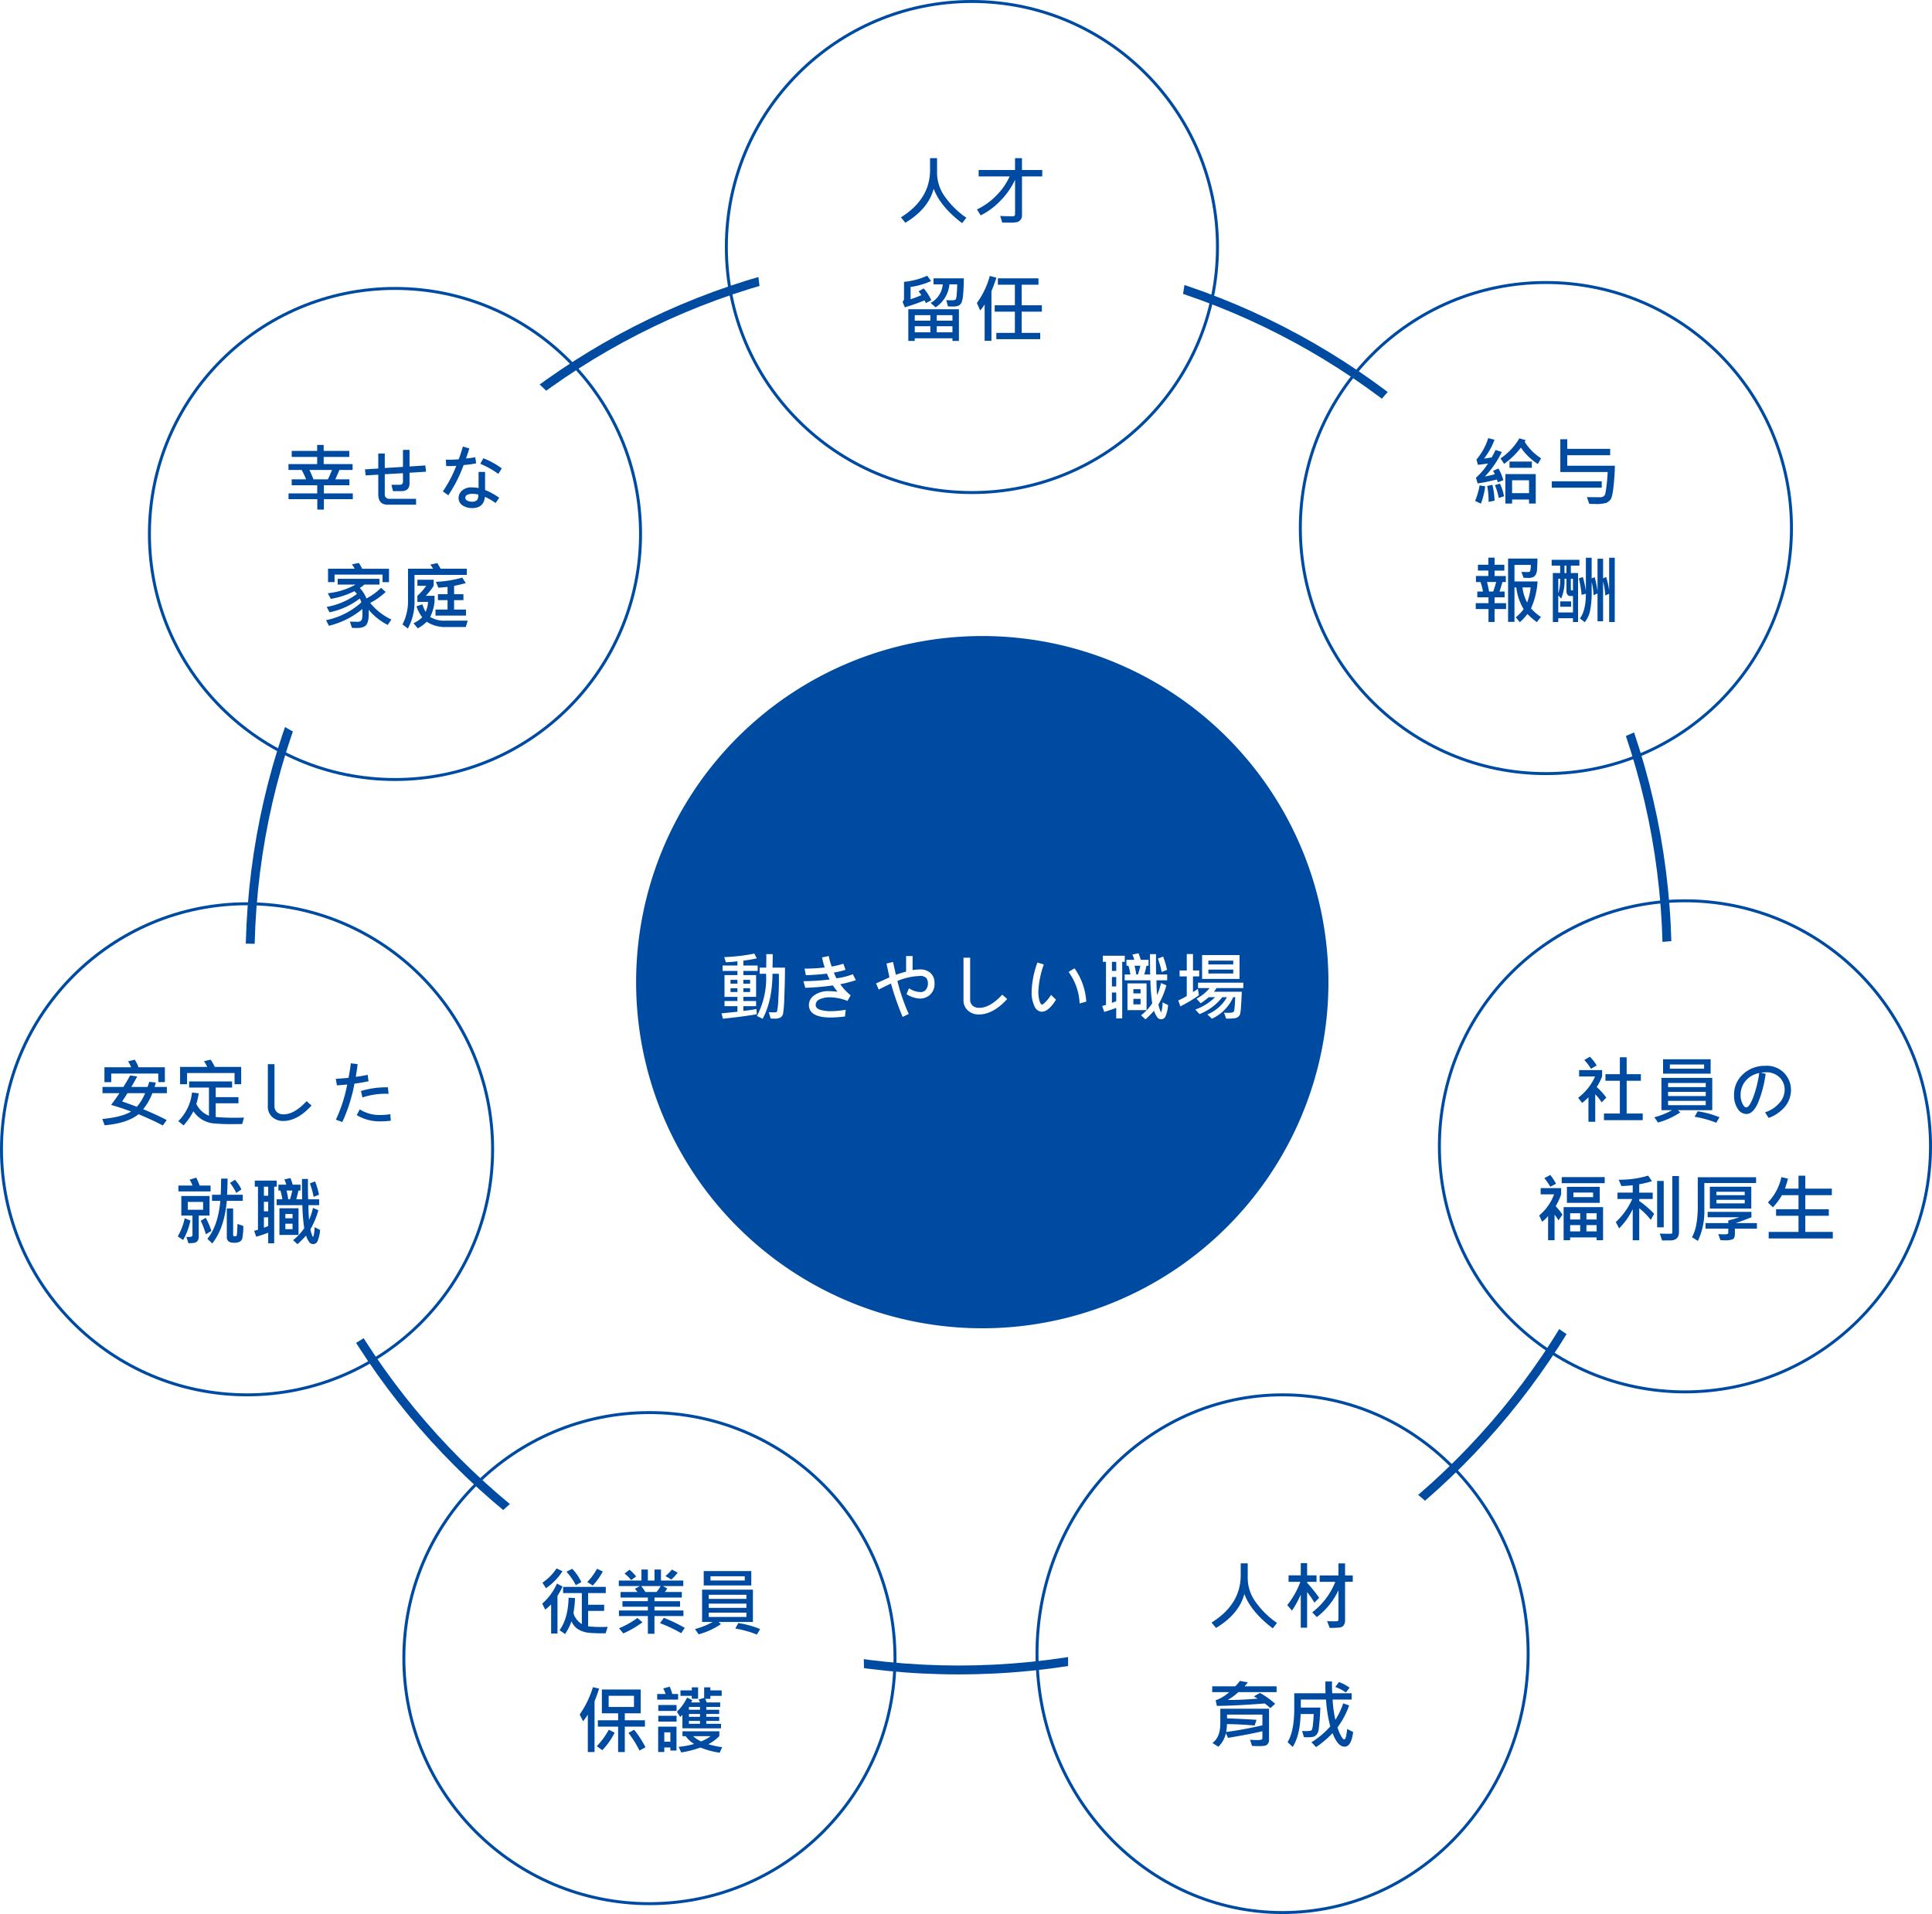 <svg xmlns="http://www.w3.org/2000/svg" xmlns:xlink="http://www.w3.org/1999/xlink" width="653" height="647" viewBox="0 0 653 647">
  <defs>
    <filter id="Path_1120" x="441" y="100" width="163" height="163" filterUnits="userSpaceOnUse">
      <feOffset dy="3" input="SourceAlpha"/>
      <feGaussianBlur stdDeviation="3" result="blur"/>
      <feFlood flood-opacity="0.161"/>
      <feComposite operator="in" in2="blur"/>
      <feComposite in="SourceGraphic"/>
    </filter>
    <filter id="Path_1121" x="488" y="309" width="163" height="163" filterUnits="userSpaceOnUse">
      <feOffset dy="3" input="SourceAlpha"/>
      <feGaussianBlur stdDeviation="3" result="blur-2"/>
      <feFlood flood-opacity="0.161"/>
      <feComposite operator="in" in2="blur-2"/>
      <feComposite in="SourceGraphic"/>
    </filter>
    <filter id="Path_1122" x="352" y="480" width="163" height="163" filterUnits="userSpaceOnUse">
      <feOffset dy="3" input="SourceAlpha"/>
      <feGaussianBlur stdDeviation="3" result="blur-3"/>
      <feFlood flood-opacity="0.161"/>
      <feComposite operator="in" in2="blur-3"/>
      <feComposite in="SourceGraphic"/>
    </filter>
    <filter id="Path_1123" x="138" y="482" width="163" height="163" filterUnits="userSpaceOnUse">
      <feOffset dy="3" input="SourceAlpha"/>
      <feGaussianBlur stdDeviation="3" result="blur-4"/>
      <feFlood flood-opacity="0.161"/>
      <feComposite operator="in" in2="blur-4"/>
      <feComposite in="SourceGraphic"/>
    </filter>
    <filter id="Path_1124" x="2" y="310" width="163" height="163" filterUnits="userSpaceOnUse">
      <feOffset dy="3" input="SourceAlpha"/>
      <feGaussianBlur stdDeviation="3" result="blur-5"/>
      <feFlood flood-opacity="0.161"/>
      <feComposite operator="in" in2="blur-5"/>
      <feComposite in="SourceGraphic"/>
    </filter>
    <filter id="Path_1125" x="52" y="102" width="163" height="163" filterUnits="userSpaceOnUse">
      <feOffset dy="3" input="SourceAlpha"/>
      <feGaussianBlur stdDeviation="3" result="blur-6"/>
      <feFlood flood-opacity="0.161"/>
      <feComposite operator="in" in2="blur-6"/>
      <feComposite in="SourceGraphic"/>
    </filter>
    <filter id="Path_1126" x="247" y="5" width="163" height="163" filterUnits="userSpaceOnUse">
      <feOffset dy="3" input="SourceAlpha"/>
      <feGaussianBlur stdDeviation="3" result="blur-7"/>
      <feFlood flood-opacity="0.161"/>
      <feComposite operator="in" in2="blur-7"/>
      <feComposite in="SourceGraphic"/>
    </filter>
  </defs>
  <g id="Group_533" data-name="Group 533" transform="translate(-584 7100)">
    <g id="Path_1119" data-name="Path 1119" transform="translate(667 -7016)" fill="none">
      <path d="M241,0C374.1,0,482,107.9,482,241S374.1,482,241,482,0,374.1,0,241,107.9,0,241,0Z" stroke="none"/>
      <path d="M 241 3 C 224.85 3 208.711 4.627 193.031 7.835 C 177.752 10.962 162.723 15.627 148.361 21.702 C 134.259 27.667 120.657 35.049 107.934 43.645 C 95.331 52.159 83.479 61.938 72.709 72.709 C 61.938 83.479 52.159 95.331 43.645 107.934 C 35.049 120.657 27.667 134.259 21.702 148.361 C 15.627 162.723 10.962 177.752 7.835 193.031 C 4.627 208.711 3 224.85 3 241 C 3 257.15 4.627 273.289 7.835 288.969 C 10.962 304.248 15.627 319.277 21.702 333.639 C 27.667 347.741 35.049 361.343 43.645 374.066 C 52.159 386.669 61.938 398.521 72.709 409.291 C 83.479 420.062 95.331 429.841 107.934 438.355 C 120.657 446.951 134.259 454.333 148.361 460.298 C 162.723 466.373 177.752 471.038 193.031 474.165 C 208.711 477.373 224.85 479 241 479 C 257.15 479 273.289 477.373 288.969 474.165 C 304.248 471.038 319.277 466.373 333.639 460.298 C 347.741 454.333 361.343 446.951 374.066 438.355 C 386.669 429.841 398.521 420.062 409.291 409.291 C 420.062 398.521 429.841 386.669 438.355 374.066 C 446.951 361.343 454.333 347.741 460.298 333.639 C 466.373 319.277 471.038 304.248 474.165 288.969 C 477.373 273.289 479 257.15 479 241 C 479 224.85 477.373 208.711 474.165 193.031 C 471.038 177.752 466.373 162.723 460.298 148.361 C 454.333 134.259 446.951 120.657 438.355 107.934 C 429.841 95.331 420.062 83.479 409.291 72.709 C 398.521 61.938 386.669 52.159 374.066 43.645 C 361.343 35.049 347.741 27.667 333.639 21.702 C 319.277 15.627 304.248 10.962 288.969 7.835 C 273.289 4.627 257.15 3 241 3 M 241 0 C 374.101 0 482 107.899 482 241 C 482 374.101 374.101 482 241 482 C 107.899 482 0 374.101 0 241 C 0 107.899 107.899 0 241 0 Z" stroke="none" fill="#004ba2"/>
    </g>
    <g transform="matrix(1, 0, 0, 1, 584, -7100)" filter="url(#Path_1120)">
      <path id="Path_1120-2" data-name="Path 1120" d="M72.5,0A72.5,72.5,0,1,1,0,72.5,72.5,72.5,0,0,1,72.5,0Z" transform="translate(450 106)" fill="#fff"/>
    </g>
    <g transform="matrix(1, 0, 0, 1, 584, -7100)" filter="url(#Path_1121)">
      <path id="Path_1121-2" data-name="Path 1121" d="M72.5,0A72.5,72.5,0,1,1,0,72.5,72.5,72.5,0,0,1,72.5,0Z" transform="translate(497 315)" fill="#fff"/>
    </g>
    <g transform="matrix(1, 0, 0, 1, 584, -7100)" filter="url(#Path_1122)">
      <path id="Path_1122-2" data-name="Path 1122" d="M72.5,0A72.5,72.5,0,1,1,0,72.5,72.5,72.5,0,0,1,72.5,0Z" transform="translate(361 486)" fill="#fff"/>
    </g>
    <g transform="matrix(1, 0, 0, 1, 584, -7100)" filter="url(#Path_1123)">
      <path id="Path_1123-2" data-name="Path 1123" d="M72.5,0A72.5,72.5,0,1,1,0,72.5,72.5,72.5,0,0,1,72.5,0Z" transform="translate(147 488)" fill="#fff"/>
    </g>
    <g transform="matrix(1, 0, 0, 1, 584, -7100)" filter="url(#Path_1124)">
      <path id="Path_1124-2" data-name="Path 1124" d="M72.5,0A72.5,72.5,0,1,1,0,72.5,72.5,72.5,0,0,1,72.5,0Z" transform="translate(11 316)" fill="#fff"/>
    </g>
    <g transform="matrix(1, 0, 0, 1, 584, -7100)" filter="url(#Path_1125)">
      <path id="Path_1125-2" data-name="Path 1125" d="M72.5,0A72.5,72.5,0,1,1,0,72.5,72.5,72.5,0,0,1,72.5,0Z" transform="translate(61 108)" fill="#fff"/>
    </g>
    <g transform="matrix(1, 0, 0, 1, 584, -7100)" filter="url(#Path_1126)">
      <path id="Path_1126-2" data-name="Path 1126" d="M72.5,0A72.5,72.5,0,1,1,0,72.5,72.5,72.5,0,0,1,72.5,0Z" transform="translate(256 11)" fill="#fff"/>
    </g>
    <g id="Path_1127" data-name="Path 1127" transform="translate(1023 -7005)" fill="none">
      <path d="M83.5,0A83.5,83.5,0,1,1,0,83.5,83.5,83.5,0,0,1,83.5,0Z" stroke="none"/>
      <path d="M 83.5 1 C 77.902 1 72.307 1.564 66.872 2.676 C 61.576 3.76 56.366 5.377 51.388 7.483 C 46.499 9.55 41.785 12.11 37.374 15.089 C 33.005 18.041 28.897 21.43 25.164 25.164 C 21.43 28.897 18.041 33.005 15.089 37.374 C 12.11 41.785 9.55 46.499 7.483 51.388 C 5.377 56.366 3.76 61.576 2.676 66.872 C 1.564 72.307 1 77.902 1 83.5 C 1 89.098 1.564 94.693 2.676 100.128 C 3.76 105.424 5.377 110.634 7.483 115.612 C 9.55 120.501 12.11 125.215 15.089 129.626 C 18.041 133.995 21.43 138.103 25.164 141.836 C 28.897 145.57 33.005 148.959 37.374 151.911 C 41.785 154.89 46.499 157.45 51.388 159.517 C 56.366 161.623 61.576 163.24 66.872 164.324 C 72.307 165.436 77.902 166 83.5 166 C 89.098 166 94.693 165.436 100.128 164.324 C 105.424 163.24 110.634 161.623 115.612 159.517 C 120.501 157.45 125.215 154.89 129.626 151.911 C 133.995 148.959 138.103 145.57 141.836 141.836 C 145.57 138.103 148.959 133.995 151.911 129.626 C 154.89 125.215 157.45 120.501 159.517 115.612 C 161.623 110.634 163.24 105.424 164.324 100.128 C 165.436 94.693 166 89.098 166 83.5 C 166 77.902 165.436 72.307 164.324 66.872 C 163.24 61.576 161.623 56.366 159.517 51.388 C 157.45 46.499 154.89 41.785 151.911 37.374 C 148.959 33.005 145.57 28.897 141.836 25.164 C 138.103 21.43 133.995 18.041 129.626 15.089 C 125.215 12.11 120.501 9.55 115.612 7.483 C 110.634 5.377 105.424 3.76 100.128 2.676 C 94.693 1.564 89.098 1 83.5 1 M 83.5 0 C 129.616 0 167 37.384 167 83.5 C 167 129.616 129.616 167 83.5 167 C 37.384 167 0 129.616 0 83.5 C 0 37.384 37.384 0 83.5 0 Z" stroke="none" fill="#004ba2"/>
    </g>
    <g id="Path_1128" data-name="Path 1128" transform="translate(1070 -6796)" fill="none">
      <path d="M83.5,0A83.5,83.5,0,1,1,0,83.5,83.5,83.5,0,0,1,83.5,0Z" stroke="none"/>
      <path d="M 83.5 1 C 77.902 1 72.307 1.564 66.872 2.676 C 61.576 3.76 56.366 5.377 51.388 7.483 C 46.499 9.55 41.785 12.11 37.374 15.089 C 33.005 18.041 28.897 21.43 25.164 25.164 C 21.43 28.897 18.041 33.005 15.089 37.374 C 12.11 41.785 9.55 46.499 7.483 51.388 C 5.377 56.366 3.76 61.576 2.676 66.872 C 1.564 72.307 1 77.902 1 83.5 C 1 89.098 1.564 94.693 2.676 100.128 C 3.76 105.424 5.377 110.634 7.483 115.612 C 9.55 120.501 12.11 125.215 15.089 129.626 C 18.041 133.995 21.43 138.103 25.164 141.836 C 28.897 145.57 33.005 148.959 37.374 151.911 C 41.785 154.89 46.499 157.45 51.388 159.517 C 56.366 161.623 61.576 163.24 66.872 164.324 C 72.307 165.436 77.902 166 83.5 166 C 89.098 166 94.693 165.436 100.128 164.324 C 105.424 163.24 110.634 161.623 115.612 159.517 C 120.501 157.45 125.215 154.89 129.626 151.911 C 133.995 148.959 138.103 145.57 141.836 141.836 C 145.57 138.103 148.959 133.995 151.911 129.626 C 154.89 125.215 157.45 120.501 159.517 115.612 C 161.623 110.634 163.24 105.424 164.324 100.128 C 165.436 94.693 166 89.098 166 83.5 C 166 77.902 165.436 72.307 164.324 66.872 C 163.24 61.576 161.623 56.366 159.517 51.388 C 157.45 46.499 154.89 41.785 151.911 37.374 C 148.959 33.005 145.57 28.897 141.836 25.164 C 138.103 21.43 133.995 18.041 129.626 15.089 C 125.215 12.11 120.501 9.55 115.612 7.483 C 110.634 5.377 105.424 3.76 100.128 2.676 C 94.693 1.564 89.098 1 83.5 1 M 83.5 0 C 129.616 0 167 37.384 167 83.5 C 167 129.616 129.616 167 83.5 167 C 37.384 167 0 129.616 0 83.5 C 0 37.384 37.384 0 83.5 0 Z" stroke="none" fill="#004ba2"/>
    </g>
    <g id="Path_1129" data-name="Path 1129" transform="translate(934 -6629)" fill="none">
      <path d="M83.5,0C129.616,0,167,39.4,167,88s-37.384,88-83.5,88S0,136.6,0,88,37.384,0,83.5,0Z" stroke="none"/>
      <path d="M 83.5 1 C 77.905 1 72.314 1.594 66.883 2.765 C 61.589 3.907 56.381 5.611 51.405 7.829 C 46.518 10.007 41.804 12.704 37.394 15.844 C 33.025 18.954 28.916 22.527 25.182 26.463 C 21.447 30.399 18.055 34.731 15.102 39.338 C 12.12 43.99 9.559 48.963 7.49 54.119 C 5.382 59.371 3.763 64.867 2.678 70.456 C 1.565 76.19 1 82.093 1 88 C 1 93.907 1.565 99.81 2.678 105.544 C 3.763 111.133 5.382 116.629 7.49 121.881 C 9.559 127.037 12.12 132.01 15.102 136.662 C 18.055 141.269 21.447 145.601 25.182 149.537 C 28.916 153.473 33.025 157.046 37.394 160.156 C 41.804 163.296 46.518 165.993 51.405 168.171 C 56.381 170.389 61.589 172.093 66.883 173.235 C 72.314 174.406 77.905 175 83.5 175 C 89.095 175 94.686 174.406 100.117 173.235 C 105.411 172.093 110.619 170.389 115.595 168.171 C 120.482 165.993 125.196 163.296 129.606 160.156 C 133.975 157.046 138.084 153.473 141.818 149.537 C 145.553 145.601 148.945 141.269 151.898 136.662 C 154.88 132.01 157.441 127.037 159.51 121.881 C 161.618 116.629 163.237 111.133 164.322 105.544 C 165.435 99.81 166 93.907 166 88 C 166 82.093 165.435 76.19 164.322 70.456 C 163.237 64.867 161.618 59.371 159.51 54.119 C 157.441 48.963 154.88 43.99 151.898 39.338 C 148.945 34.731 145.553 30.399 141.818 26.463 C 138.084 22.527 133.975 18.954 129.606 15.844 C 125.196 12.704 120.482 10.007 115.595 7.829 C 110.619 5.611 105.411 3.907 100.117 2.765 C 94.686 1.594 89.095 1 83.5 1 M 83.5 0 C 129.616 0 167 39.399 167 88 C 167 136.601 129.616 176 83.5 176 C 37.384 176 0 136.601 0 88 C 0 39.399 37.384 0 83.5 0 Z" stroke="none" fill="#004ba2"/>
    </g>
    <g id="Path_1130" data-name="Path 1130" transform="translate(720 -6623)" fill="none">
      <path d="M83.5,0A83.5,83.5,0,1,1,0,83.5,83.5,83.5,0,0,1,83.5,0Z" stroke="none"/>
      <path d="M 83.5 1 C 77.902 1 72.307 1.564 66.872 2.676 C 61.576 3.76 56.366 5.377 51.388 7.483 C 46.499 9.55 41.785 12.11 37.374 15.089 C 33.005 18.041 28.897 21.43 25.164 25.164 C 21.43 28.897 18.041 33.005 15.089 37.374 C 12.11 41.785 9.55 46.499 7.483 51.388 C 5.377 56.366 3.76 61.576 2.676 66.872 C 1.564 72.307 1 77.902 1 83.5 C 1 89.098 1.564 94.693 2.676 100.128 C 3.76 105.424 5.377 110.634 7.483 115.612 C 9.55 120.501 12.11 125.215 15.089 129.626 C 18.041 133.995 21.43 138.103 25.164 141.836 C 28.897 145.57 33.005 148.959 37.374 151.911 C 41.785 154.89 46.499 157.45 51.388 159.517 C 56.366 161.623 61.576 163.24 66.872 164.324 C 72.307 165.436 77.902 166 83.5 166 C 89.098 166 94.693 165.436 100.128 164.324 C 105.424 163.24 110.634 161.623 115.612 159.517 C 120.501 157.45 125.215 154.89 129.626 151.911 C 133.995 148.959 138.103 145.57 141.836 141.836 C 145.57 138.103 148.959 133.995 151.911 129.626 C 154.89 125.215 157.45 120.501 159.517 115.612 C 161.623 110.634 163.24 105.424 164.324 100.128 C 165.436 94.693 166 89.098 166 83.5 C 166 77.902 165.436 72.307 164.324 66.872 C 163.24 61.576 161.623 56.366 159.517 51.388 C 157.45 46.499 154.89 41.785 151.911 37.374 C 148.959 33.005 145.57 28.897 141.836 25.164 C 138.103 21.43 133.995 18.041 129.626 15.089 C 125.215 12.11 120.501 9.55 115.612 7.483 C 110.634 5.377 105.424 3.76 100.128 2.676 C 94.693 1.564 89.098 1 83.5 1 M 83.5 0 C 129.616 0 167 37.384 167 83.5 C 167 129.616 129.616 167 83.5 167 C 37.384 167 0 129.616 0 83.5 C 0 37.384 37.384 0 83.5 0 Z" stroke="none" fill="#004ba2"/>
    </g>
    <g id="Path_1131" data-name="Path 1131" transform="translate(584 -6795)" fill="none">
      <path d="M83.5,0A83.5,83.5,0,1,1,0,83.5,83.5,83.5,0,0,1,83.5,0Z" stroke="none"/>
      <path d="M 83.5 1 C 77.902 1 72.307 1.564 66.872 2.676 C 61.576 3.76 56.366 5.377 51.388 7.483 C 46.499 9.55 41.785 12.11 37.374 15.089 C 33.005 18.041 28.897 21.43 25.164 25.164 C 21.43 28.897 18.041 33.005 15.089 37.374 C 12.11 41.785 9.55 46.499 7.483 51.388 C 5.377 56.366 3.76 61.576 2.676 66.872 C 1.564 72.307 1 77.902 1 83.5 C 1 89.098 1.564 94.693 2.676 100.128 C 3.76 105.424 5.377 110.634 7.483 115.612 C 9.55 120.501 12.11 125.215 15.089 129.626 C 18.041 133.995 21.43 138.103 25.164 141.836 C 28.897 145.57 33.005 148.959 37.374 151.911 C 41.785 154.89 46.499 157.45 51.388 159.517 C 56.366 161.623 61.576 163.24 66.872 164.324 C 72.307 165.436 77.902 166 83.5 166 C 89.098 166 94.693 165.436 100.128 164.324 C 105.424 163.24 110.634 161.623 115.612 159.517 C 120.501 157.45 125.215 154.89 129.626 151.911 C 133.995 148.959 138.103 145.57 141.836 141.836 C 145.57 138.103 148.959 133.995 151.911 129.626 C 154.89 125.215 157.45 120.501 159.517 115.612 C 161.623 110.634 163.24 105.424 164.324 100.128 C 165.436 94.693 166 89.098 166 83.5 C 166 77.902 165.436 72.307 164.324 66.872 C 163.24 61.576 161.623 56.366 159.517 51.388 C 157.45 46.499 154.89 41.785 151.911 37.374 C 148.959 33.005 145.57 28.897 141.836 25.164 C 138.103 21.43 133.995 18.041 129.626 15.089 C 125.215 12.11 120.501 9.55 115.612 7.483 C 110.634 5.377 105.424 3.76 100.128 2.676 C 94.693 1.564 89.098 1 83.5 1 M 83.5 0 C 129.616 0 167 37.384 167 83.5 C 167 129.616 129.616 167 83.5 167 C 37.384 167 0 129.616 0 83.5 C 0 37.384 37.384 0 83.5 0 Z" stroke="none" fill="#004ba2"/>
    </g>
    <g id="Path_1132" data-name="Path 1132" transform="translate(634 -7003)" fill="none">
      <path d="M83.5,0A83.5,83.5,0,1,1,0,83.5,83.5,83.5,0,0,1,83.5,0Z" stroke="none"/>
      <path d="M 83.5 1 C 77.902 1 72.307 1.564 66.872 2.676 C 61.576 3.76 56.366 5.377 51.388 7.483 C 46.499 9.55 41.785 12.11 37.374 15.089 C 33.005 18.041 28.897 21.43 25.164 25.164 C 21.43 28.897 18.041 33.005 15.089 37.374 C 12.11 41.785 9.55 46.499 7.483 51.388 C 5.377 56.366 3.76 61.576 2.676 66.872 C 1.564 72.307 1 77.902 1 83.5 C 1 89.098 1.564 94.693 2.676 100.128 C 3.76 105.424 5.377 110.634 7.483 115.612 C 9.55 120.501 12.11 125.215 15.089 129.626 C 18.041 133.995 21.43 138.103 25.164 141.836 C 28.897 145.57 33.005 148.959 37.374 151.911 C 41.785 154.89 46.499 157.45 51.388 159.517 C 56.366 161.623 61.576 163.24 66.872 164.324 C 72.307 165.436 77.902 166 83.5 166 C 89.098 166 94.693 165.436 100.128 164.324 C 105.424 163.24 110.634 161.623 115.612 159.517 C 120.501 157.45 125.215 154.89 129.626 151.911 C 133.995 148.959 138.103 145.57 141.836 141.836 C 145.57 138.103 148.959 133.995 151.911 129.626 C 154.89 125.215 157.45 120.501 159.517 115.612 C 161.623 110.634 163.24 105.424 164.324 100.128 C 165.436 94.693 166 89.098 166 83.5 C 166 77.902 165.436 72.307 164.324 66.872 C 163.24 61.576 161.623 56.366 159.517 51.388 C 157.45 46.499 154.89 41.785 151.911 37.374 C 148.959 33.005 145.57 28.897 141.836 25.164 C 138.103 21.43 133.995 18.041 129.626 15.089 C 125.215 12.11 120.501 9.55 115.612 7.483 C 110.634 5.377 105.424 3.76 100.128 2.676 C 94.693 1.564 89.098 1 83.5 1 M 83.5 0 C 129.616 0 167 37.384 167 83.5 C 167 129.616 129.616 167 83.5 167 C 37.384 167 0 129.616 0 83.5 C 0 37.384 37.384 0 83.5 0 Z" stroke="none" fill="#004ba2"/>
    </g>
    <g id="Path_1133" data-name="Path 1133" transform="translate(829 -7100)" fill="none">
      <path d="M83.5,0A83.5,83.5,0,1,1,0,83.5,83.5,83.5,0,0,1,83.5,0Z" stroke="none"/>
      <path d="M 83.5 1 C 77.902 1 72.307 1.564 66.872 2.676 C 61.576 3.76 56.366 5.377 51.388 7.483 C 46.499 9.55 41.785 12.11 37.374 15.089 C 33.005 18.041 28.897 21.43 25.164 25.164 C 21.43 28.897 18.041 33.005 15.089 37.374 C 12.11 41.785 9.55 46.499 7.483 51.388 C 5.377 56.366 3.76 61.576 2.676 66.872 C 1.564 72.307 1 77.902 1 83.5 C 1 89.098 1.564 94.693 2.676 100.128 C 3.76 105.424 5.377 110.634 7.483 115.612 C 9.55 120.501 12.11 125.215 15.089 129.626 C 18.041 133.995 21.43 138.103 25.164 141.836 C 28.897 145.57 33.005 148.959 37.374 151.911 C 41.785 154.89 46.499 157.45 51.388 159.517 C 56.366 161.623 61.576 163.24 66.872 164.324 C 72.307 165.436 77.902 166 83.5 166 C 89.098 166 94.693 165.436 100.128 164.324 C 105.424 163.24 110.634 161.623 115.612 159.517 C 120.501 157.45 125.215 154.89 129.626 151.911 C 133.995 148.959 138.103 145.57 141.836 141.836 C 145.57 138.103 148.959 133.995 151.911 129.626 C 154.89 125.215 157.45 120.501 159.517 115.612 C 161.623 110.634 163.24 105.424 164.324 100.128 C 165.436 94.693 166 89.098 166 83.5 C 166 77.902 165.436 72.307 164.324 66.872 C 163.24 61.576 161.623 56.366 159.517 51.388 C 157.45 46.499 154.89 41.785 151.911 37.374 C 148.959 33.005 145.57 28.897 141.836 25.164 C 138.103 21.43 133.995 18.041 129.626 15.089 C 125.215 12.11 120.501 9.55 115.612 7.483 C 110.634 5.377 105.424 3.76 100.128 2.676 C 94.693 1.564 89.098 1 83.5 1 M 83.5 0 C 129.616 0 167 37.384 167 83.5 C 167 129.616 129.616 167 83.5 167 C 37.384 167 0 129.616 0 83.5 C 0 37.384 37.384 0 83.5 0 Z" stroke="none" fill="#004ba2"/>
    </g>
    <path id="Path_1134" data-name="Path 1134" d="M11.121-6.677l-1.868.708q-.232-.671-.305-.952-3.772.94-6.519,1.343L1.855-7.5a23.089,23.089,0,0,0,4.089-4.834q-1.245.22-3.418.452l-.5-1.77A20.741,20.741,0,0,0,6.006-20.9l2.124.549a23.369,23.369,0,0,1-3.552,6.372Q5.7-14.1,7.2-14.4q.464-.83,1.294-2.49l2.1.671a32.45,32.45,0,0,1-5.725,8.3Q6.348-8.179,8.252-8.7q-.33-.7-.6-1.147l1.819-.793A18.2,18.2,0,0,1,11.121-6.677Zm12.756-7.4-1.1,1.929A20.253,20.253,0,0,1,17.053-17.7a26.216,26.216,0,0,1-5.676,5.505l-1.2-1.855a20.949,20.949,0,0,0,6.348-6.775l2.075.6a.921.921,0,0,1-.281.549A17.739,17.739,0,0,0,23.877-14.075Zm-3.125,3.2H13.2v-2.1h7.556Zm1.318,12.1H19.8V-.146H14.075V1.221H11.8V-8.752H22.07ZM19.8-2.295V-6.653H14.075v4.358Zm-8.447,1.05L9.57-.671A19.7,19.7,0,0,0,8.252-5l1.7-.525A16.56,16.56,0,0,1,11.353-1.245ZM8.154.244l-2.026.4a25.428,25.428,0,0,0-.476-5.371l1.77-.4A27.8,27.8,0,0,1,8.154.244ZM4.98-4.6A23.943,23.943,0,0,1,3.528,1.245L1.575.33A25.166,25.166,0,0,0,3.1-4.919Zm43.841-6.97q-.073,3.381-.464,7.013T47.344-.153A3.968,3.968,0,0,1,45.94.989a12.693,12.693,0,0,1-4.016.366q-.818,0-1.746-.024l-.83-2.307q1.086.049,4.675.049a1.723,1.723,0,0,0,.928-.275,1.322,1.322,0,0,0,.586-.769,25.838,25.838,0,0,0,.439-2.686q.293-2.191.4-4.791h-16V-20.52H32.72v3.247h14.5v2.148H32.72v3.552ZM44.378-4.15H27.5V-6.3H44.378ZM12.048,36.875H8.154v4.37H6.1v-4.37H1.794V34.9H6.1v-2H2.319V30.955H4.248a23,23,0,0,0-.842-3.21H1.855V25.706h4.2V23.875H2.527V21.9H6.055V19.5h2.1V21.9h3.3v1.978h-3.3v1.831h3.8v2.039H10.8q-.305,1.2-.977,3.21h1.721V32.9H8.154v2h3.894ZM8.679,27.744H5.6q.342,1.282.7,3.21H7.678A24.836,24.836,0,0,0,8.679,27.744Zm15.149,11.8-1.379,1.746a21.925,21.925,0,0,1-3.2-2.747,16.653,16.653,0,0,1-2.576,2.783L15.32,39.646A12.887,12.887,0,0,0,17.981,36.9,18.123,18.123,0,0,1,15.5,29.575H14.88V41.221H12.72v-21.4h9.924q0,1.9-.134,3.485a4.36,4.36,0,0,1-.464,2,4.38,4.38,0,0,1-.726.726,4.483,4.483,0,0,1-2.191.311q-.549,0-1.184-.037l-.72-1.978q.647.024,2.454.024a.568.568,0,0,0,.464-.262,6.234,6.234,0,0,0,.256-2.142H14.88v5.6h7.8a25.855,25.855,0,0,1-2.209,9.106A16.289,16.289,0,0,0,23.828,39.548Zm-3.479-9.973H17.578a14.919,14.919,0,0,0,1.575,5.1A20.69,20.69,0,0,0,20.349,29.575ZM48.772,41.27H46.88V31.724l-1.306.549a23.753,23.753,0,0,0-.745-4.7V41H42.95V31.577l-1.331.647a22.478,22.478,0,0,0-.647-4.48v3.21a31.808,31.808,0,0,1-.513,6.348,9.205,9.205,0,0,1-1.831,4.028L37,40.049q2.014-2.686,2.014-8.35l-1.44.4a41.191,41.191,0,0,0-.928-5.6l1.355-.452a36.882,36.882,0,0,1,1.013,4.7V19.529h1.953V26.5L42,26.121a39.521,39.521,0,0,1,.952,4.749v-11h1.88V26.5l1.05-.452a33.472,33.472,0,0,1,1,4.456V19.529h1.892ZM36.822,22.2H33.929v2.5H36.37V41.27H34.649V39.976H29.681V41.27H27.85V24.7h2.478V22.2H27.447V20.225h9.375Zm-4.37,2.5V22.2H31.78v2.5Zm2.2,5.872V26.646h-.72v3.577q0,.354.317.354Zm-4.321-3.931h-.647v4.932A14.373,14.373,0,0,0,30.328,26.646Zm4.321,11.377V32.48h-.928a1.138,1.138,0,0,1-.9-.439,1.659,1.659,0,0,1-.372-1.111V26.646H31.78a15.352,15.352,0,0,1-1.111,6.7l-.989-1.074v5.75Zm-.623-1.917H30.352V34.275h3.674Z" transform="translate(1081 -6931)" fill="#004ba2"/>
    <path id="Path_1135" data-name="Path 1135" d="M-30.328-17.822l-1.953,1.1a14.477,14.477,0,0,0-2.246-2.954l1.9-1.123A15.878,15.878,0,0,1-30.328-17.822ZM-14.776.647h-13.1V-1.6H-22.5V-12.671h-4.871V-14.9H-22.5v-5.7H-20.2v5.7h4.8v2.234h-4.8V-1.6h5.42Zm-12.3-7.617-1.575,1.6a16.384,16.384,0,0,0-2.173-2.734V1.2h-2.295V-7.1a21.646,21.646,0,0,1-2.124,1.929L-36.6-6.921a18.192,18.192,0,0,0,5.725-7.2h-5.4v-2.148H-28.5v2.148a18.922,18.922,0,0,1-1.831,3.577A22.135,22.135,0,0,1-27.081-6.97ZM8.179-15.076H-7.9v-4.846H8.179ZM5.969-16.748v-1.428H-5.6v1.428ZM8.728-2.722H-2.905l.83.72A25.264,25.264,0,0,1-9.619,1.453L-10.852-.33A26.424,26.424,0,0,0-4.846-2.722h-3.6V-13.647H8.728Zm-2.2-7.8v-1.4H-6.2v1.4Zm0,3.027V-8.923H-6.2V-7.5Zm0,3.076V-5.872H-6.2v1.453ZM11.169-.33l-1.1,1.855A35.148,35.148,0,0,0,2.771-.5L3.8-2.356A32.01,32.01,0,0,1,11.169-.33ZM26.775-15a39.313,39.313,0,0,1-2.57,9.766q-1.666,3.8-3.961,3.8a3.52,3.52,0,0,1-2.924-1.788,8.073,8.073,0,0,1-1.227-4.657,9.2,9.2,0,0,1,3.04-7,10.616,10.616,0,0,1,7.532-2.838,8.152,8.152,0,0,1,6.451,2.509,8.235,8.235,0,0,1,2.216,5.585,8.8,8.8,0,0,1-1.99,5.664A12.989,12.989,0,0,1,27.8-.1L26.568-2A10.633,10.633,0,0,0,31.249-4.98,6.719,6.719,0,0,0,33.2-9.631a5.7,5.7,0,0,0-1.715-4.175,6.264,6.264,0,0,0-4.645-1.721,11.4,11.4,0,0,0-1.636.122ZM24.6-15.271a7.881,7.881,0,0,0-4.6,2.637,7.286,7.286,0,0,0-1.691,4.822,6.427,6.427,0,0,0,.629,2.869q.629,1.282,1.263,1.282,1.05,0,2.368-3.412A38.587,38.587,0,0,0,24.6-15.271ZM-44.069,22.153l-1.953.977a22.22,22.22,0,0,0-2-2.881l2-1.074A19.538,19.538,0,0,1-44.069,22.153Zm16.443-.208H-42.153V19.9h14.526ZM-29.3,28.6H-40.4v-5.42h11.1Zm-2.246-1.929V25.12H-38.2v1.55ZM-41.9,32.578l-1.355,1.941a11.271,11.271,0,0,0-1.318-1.892v8.594h-2.185V33.054a10.411,10.411,0,0,1-2.014,1.917l-1-2.1a16.869,16.869,0,0,0,5.042-7.141H-49.27v-2.1h6.921v2.1A19.3,19.3,0,0,1-44.2,29.722,21.1,21.1,0,0,1-41.9,32.578Zm13.721,8.643h-2.173v-.94H-39.3v.94h-2.209V30.051h13.33Zm-2.173-6.995v-2.1H-33.8v2.1Zm-5.554,0v-2.1H-39.3v2.1Zm5.554,4.028V36.13H-33.8v2.124Zm-5.554,0V36.13H-39.3v2.124ZM-10.922,32.3l-1.123,2.075a21.95,21.95,0,0,0-3.906-3.943V41.245h-2.2V30.723a23.528,23.528,0,0,1-4.6,6.506L-23.874,35.1a23.517,23.517,0,0,0,5.554-7.8H-23.3V25.144h5.151v-2.49q-1.575.183-3.821.269l-.928-2.148a32.736,32.736,0,0,0,9.949-1.379l1.294,1.88a33.261,33.261,0,0,1-4.3,1.05v2.82H-11.4V27.3h-4.553v.671A33.656,33.656,0,0,1-10.922,32.3Zm8.4,6.25q-.049,2.7-2.881,2.747l-2.82.012-.781-2.332q1.208.073,3.76.073.476,0,.476-.549V19.553h2.246Zm-5.151-1.672H-9.9V21.2h2.222ZM23.544,21.9H6.051v8.777a23.6,23.6,0,0,1-2.173,10.8l-2-1.257a14.115,14.115,0,0,0,1.392-3.912,36.186,36.186,0,0,0,.562-7.4V19.956H23.544Zm-1.624,8.63h-14V23.154h14ZM19.7,26V24.851h-9.57V26Zm0,2.771v-1.2H10.153v1.2Zm4.126,8.557H16.378V39q0,1.477-.665,1.868a6.488,6.488,0,0,1-2.814.391q-.7,0-1.379-.037l-.769-2.051q1.184.073,1.892.073a3.757,3.757,0,0,0,1.239-.122.473.473,0,0,0,.262-.476V37.327H6.454v-1.88h7.69v-.891q2.612-.684,3.76-1.086H7.174V31.65H21.969v1.819q-2.307.94-5.3,1.978h7.153Zm25.652,3.3H27.8v-2.2H37.88V32.969H30.3v-2.2H37.88V26h-5.6a20.374,20.374,0,0,1-3.052,4.1l-1.7-1.624A17.616,17.616,0,0,0,32.094,19.9l2.234.525Q33.9,22.019,33.3,23.8H37.88V19.419h2.295V23.8h8.972V26H40.175v4.773h7.947v2.2H40.175v5.457h9.3Z" transform="translate(1154 -6722)" fill="#004ba2"/>
    <path id="Path_1136" data-name="Path 1136" d="M23.621-.4,22.18,1.428q-7.3-5.53-9.607-11.609Q10.767-3.369,3,1.294L1.5-.525q9.851-6.14,9.851-16.028v-3.992h2.368v5.139a13.83,13.83,0,0,0,2.728,7.99A28.463,28.463,0,0,0,23.621-.4ZM37.872-8.9l-1.6,1.648a31.017,31.017,0,0,0-2.478-3.577V1.2H31.646V-10a31.645,31.645,0,0,1-2.966,5.42l-1.6-1.843a28.621,28.621,0,0,0,4.443-7.874h-4v-2.185h4.126v-4.126h2.148v4.126H36.98v2.185H33.794v.317A55.665,55.665,0,0,1,37.872-8.9Zm11.353-5.4h-2.6V-1.428A3.061,3.061,0,0,1,46.185.36a1.863,1.863,0,0,1-1.227.763,25.435,25.435,0,0,1-3.534.146L40.545-1q.4.049,3.186.049.647,0,.647-.671v-9.8a24.485,24.485,0,0,1-7.3,9.045l-1.55-1.6a24.448,24.448,0,0,0,7.8-10.315h-5.3v-2.161h6.348V-20.52h2.246v4.065h2.6ZM23.474,23H10.547a20.767,20.767,0,0,1-3.6,2.649q4.578,0,10.132-.464-.391-.256-1.257-.757l2.026-1.172A27.374,27.374,0,0,1,23,26.951L21.35,28.4a17.845,17.845,0,0,0-1.88-1.575q-9.448.757-16.174.818l-.415-1.892A13.258,13.258,0,0,0,7.446,23H1.721V21.03h7.8a17.512,17.512,0,0,0,1.55-1.831l2.673.476a7.572,7.572,0,0,1-1.123,1.355H23.474ZM20.923,39.329a1.831,1.831,0,0,1-.366,1.068,1.678,1.678,0,0,1-.909.677,10.711,10.711,0,0,1-2.362.159q-1.025,0-2.112-.061l-.671-2.1a19.811,19.811,0,0,0,2.087.11,6.187,6.187,0,0,0,1.8-.14.466.466,0,0,0,.287-.446V36.228q-5.164,1.16-11.621,2.222l-.708-1.575A9.11,9.11,0,0,1,3.8,41.453l-2-1.257Q4.456,38.218,4.456,33.6v-5H20.923Zm-2.246-5.1v-3.65H6.726v1.27q6.079.232,9.973.5l-.647,1.929q-4.98-.439-9.351-.476a15.322,15.322,0,0,1-.281,2.673Q12.427,35.642,18.677,34.226Zm30.669,2.246q-.61,4.956-2.893,4.956-2.319,0-4.053-4.578a34.8,34.8,0,0,1-5.579,4.724l-1.55-1.648a27.675,27.675,0,0,0,6.348-5.347,47.264,47.264,0,0,1-1.44-9.082H31.67V28.22h6.6q-.122,3.076-.287,4.816T37.7,35.673a3.331,3.331,0,0,1-.629,1.575,2.1,2.1,0,0,1-1.239.842,8.883,8.883,0,0,1-1.892.165q-.586,0-1.221-.049L32.1,36.13q.757.037,1.294.037,1.77,0,2-.4a7.805,7.805,0,0,0,.409-2.24q.183-1.843.208-3.125H31.6q-.183,7.166-2.673,11.121L27.2,39.9q2.246-3.748,2.246-11.206V23.374H40.02q-.085-2-.049-3.979h2.258q-.037.623-.037,1.306,0,1.184.11,2.673h6.543V25.5H42.425a37.941,37.941,0,0,0,.928,6.848A25.77,25.77,0,0,0,46,26.78l2,.72a27.876,27.876,0,0,1-3.931,7.4,12.932,12.932,0,0,0,1.068,2.643,6.033,6.033,0,0,0,.812,1.282.64.64,0,0,0,.366.116.448.448,0,0,0,.348-.14,4.267,4.267,0,0,0,.36-1.227,14.152,14.152,0,0,0,.293-2.124Zm-1.2-14.978L46.9,23.105a15.628,15.628,0,0,0-3.577-1.855l1.245-1.672A14.546,14.546,0,0,1,48.15,21.494Z" transform="translate(992 -6551)" fill="#004ba2"/>
    <path id="Path_1137" data-name="Path 1137" d="M-29.876-19.873a20.772,20.772,0,0,1-5.6,5.75l-1.172-1.9a16.885,16.885,0,0,0,4.749-4.8Zm13.623.1a22.574,22.574,0,0,1-3.394,4.724L-21.5-16.223a20.818,20.818,0,0,0,3.3-4.5Zm-7.251,3.6-1.892,1A19.643,19.643,0,0,0-28.545-19.7l1.941-1A16.057,16.057,0,0,1-23.5-16.174Zm-6.372,1.453a19.218,19.218,0,0,1-1.7,3.149V1.172h-2.148V-8.655a19.35,19.35,0,0,1-2,1.758l-1-2.026A19.508,19.508,0,0,0-31.756-15.7ZM-14.6-1.074-15.3,1.1q-3.027.049-5.292-.134a8.794,8.794,0,0,1-3.87-1.147,5.842,5.842,0,0,1-2.386-2.771A19.2,19.2,0,0,1-29,1.355L-30.877.073q2.905-4.016,3.052-11l2.173.122a28.513,28.513,0,0,1-.256,3.259l-.244,1.794a4.178,4.178,0,0,0,.714,1.672,6.13,6.13,0,0,0,2.094,2.051V-12.5h-6.335v-2.075h14.429V-12.5h-5.969v3.955h5.42V-6.47h-5.42v5.225a39.89,39.89,0,0,0,4.272.22Q-15.85-1.025-14.6-1.074ZM9.045-19.4A13.892,13.892,0,0,1,6.9-17.078L4.919-18.25a15.084,15.084,0,0,0,2.185-2.2ZM11-4.724H1.2V1.27H-1.025V-4.724H-10.8V-6.6h9.778v-1.27H-9.619v-1.88h8.594v-1.221h-9.229v-1.88h5.7a7.685,7.685,0,0,0-.867-1.074l1.672-.928h-7.1v-1.868H-3.2v-3.723h2.173v3.723H1.221v-3.723H3.406v3.723H10.95v1.868h-6.9l1.477.781a9.52,9.52,0,0,1-.83,1.221h5.75v1.88H1.2v1.221H9.851v1.88H1.2V-6.6H11ZM3.3-14.856H-3.271a16.565,16.565,0,0,1,1.392,2H1.9A12.614,12.614,0,0,0,3.3-14.856ZM-5-18.1l-1.672,1.208A16.23,16.23,0,0,0-8.9-19.1L-7.227-20.4A14.605,14.605,0,0,1-5-18.1ZM11.45-.72,10.229,1.074A45.821,45.821,0,0,0,3.076-2.319L4.37-4.126A50.591,50.591,0,0,1,11.45-.72Zm-14.294-1.9A34.229,34.229,0,0,1-9.326,1.147L-10.779-.6a27.777,27.777,0,0,0,6.2-3.479ZM33.929-15.076H17.852v-4.846H33.929Zm-2.209-1.672v-1.428H20.147v1.428ZM34.478-2.722H22.845l.83.72a25.264,25.264,0,0,1-7.544,3.455L14.9-.33A26.424,26.424,0,0,0,20.9-2.722H17.3V-13.647H34.478Zm-2.2-7.8v-1.4H19.549v1.4Zm0,3.027V-8.923H19.549V-7.5Zm0,3.076V-5.872H19.549v1.453ZM36.919-.33l-1.1,1.855A35.148,35.148,0,0,0,28.521-.5l1.025-1.855A32.01,32.01,0,0,1,36.919-.33ZM-17.5,19.8q-.513,1.611-1.038,3l-.513,1.294V41.245h-2.271V28.623q-.781,1.2-1.6,2.222l-1.16-2.295a31.991,31.991,0,0,0,4.48-9.229ZM-2.023,32.651h-6.8v8.594h-2.258V32.651h-6.848V30.5h6.848V28.147h-5.493V20.1H-3.451v8.044H-8.822V30.5h6.8ZM-5.722,26V22.227h-8.557V26Zm3.894,13.623-2.026,1.123A35.709,35.709,0,0,0-7.6,34.775L-5.673,33.7A36.343,36.343,0,0,1-1.828,39.622ZM-12.252,34.7a24.093,24.093,0,0,1-4.175,5.92l-1.868-1.367A24.7,24.7,0,0,0-14.23,33.7ZM9.2,23.521H2.121V21.628H4.977a10.89,10.89,0,0,0-.806-1.88l2.173-.6a14.056,14.056,0,0,1,.879,2.478H9.2Zm6.75-.293H13.827v-.977H9.994V20.4h3.833V19.37h2.124Zm7.971-.977H20.1v1H18.319a3.681,3.681,0,0,1,.5,1.221h4.6V26h-4.7v.952H23.08v1.428H18.722v.952H23.08v1.392H18.722V31.7H23.7v1.526H10.653V28.647a6.22,6.22,0,0,1-.757.732L8.8,27.622a17.012,17.012,0,0,0,3.43-4.773l1.746.854q-.146.366-.354.769h2.954A3.2,3.2,0,0,0,16.1,23.5l1.9-.574V19.37h2.1V20.4h3.821Zm-7.324,4.7V26H12.851v.952Zm0,2.38v-.952H12.851v.952Zm0,2.368v-.977H12.851V31.7ZM8.676,27.354H2.5v-2H8.676Zm0,3.6H2.5V28.977H8.676Zm-.024,9.79H6.576v-1.05H4.525v1.526H2.45V32.651h6.2ZM6.576,37.754V34.6H4.525v3.149Zm17.5,1.843-.83,1.88a28.228,28.228,0,0,1-6.506-1.758,34.435,34.435,0,0,1-6.494,1.66l-.879-1.9A26.737,26.737,0,0,0,14.6,38.5a9.479,9.479,0,0,1-2.844-2.625H10.678V34.226H23.129v1.648a15.2,15.2,0,0,1-3.7,2.722A27.083,27.083,0,0,0,24.081,39.6ZM20.2,35.874H14.254a10.014,10.014,0,0,0,2.722,1.77A14.237,14.237,0,0,0,20.2,35.874Z" transform="translate(804 -6549)" fill="#004ba2"/>
    <path id="Path_1138" data-name="Path 1138" d="M-28.273-13.22H-30.5V-16.1H-46.4V-13.2H-48.7v-5.029h9.021a8.808,8.808,0,0,0-1.05-1.978l2.246-.6A9.873,9.873,0,0,1-37.2-18.225h8.923Zm.671,3.748h-4.9a19.652,19.652,0,0,1-3.1,5.42q4.846,2.014,7.947,3.674l-1.318,1.831q-3.271-1.758-8.2-3.809Q-41.005.708-48.623,1.379l-.806-2.124Q-42.69-1.4-39.7-3.271q-3.284-1.245-6.75-2.234,1.428-1.868,2.82-3.967h-5.725v-2.1H-42.3q1.147-1.794,2.295-3.906l2.38.354q-1.135,2.136-2,3.552h5.505q.354-.977.549-1.733l2.2.232a8.2,8.2,0,0,1-.4,1.5H-27.6Zm-7.349,0H-40.92q-.7,1.184-1.807,2.8,2.332.793,4.98,1.807A16.855,16.855,0,0,0-34.951-9.473ZM-2.475-12.5H-4.721v-3.772H-20.773V-12.5h-2.356v-5.847h9.18a13.785,13.785,0,0,0-1.1-1.929l2.222-.525a11.609,11.609,0,0,1,1.4,2.454h8.948Zm.952,11.279L-2.145.952Q-3.488.977-4.977.977A61.379,61.379,0,0,1-12.149.714,9.921,9.921,0,0,1-15.567-.458a9.733,9.733,0,0,1-3.058-2.887,24.887,24.887,0,0,1-3.32,4.773L-23.727-.024A16.07,16.07,0,0,0-19.1-9.7l2.271.281a21.3,21.3,0,0,1-.818,3.577,7.942,7.942,0,0,0,4.272,3.992v-9.521h-6.7v-2.075H-5.551v2.075H-11.1V-8.13h7.7v2.075h-7.7v4.626q2.954.269,6.311.269Q-3.146-1.16-1.522-1.221ZM21.3-5.3Q16.549-.073,11.691-.073A5.417,5.417,0,0,1,8.059-1.379,4.653,4.653,0,0,1,6.527-5.127V-19.275H8.773v14.05A2.756,2.756,0,0,0,9.6-3.07a3.241,3.241,0,0,0,2.258.751q3.65,0,7.764-4.456Zm19.256-8.2q-2.441.513-4.749.806A54.7,54.7,0,0,1,31.7.281L29.531-.525A50.2,50.2,0,0,0,33.352-12.4q-1.392.146-3.479.281l-.378-2.209q1.819-.085,4.309-.342.6-3.2.769-4.907l2.307.305q-.244,1.99-.635,4.272,1.672-.183,4.028-.671Zm6.775,4.248A24.529,24.529,0,0,0,38.5-8.02L38-10.205A29.413,29.413,0,0,1,47.1-11.45ZM48.1-.171a26.052,26.052,0,0,1-3.3.22,14.992,14.992,0,0,1-8.228-2.1L37.6-4a12.339,12.339,0,0,0,7.117,1.9A18.821,18.821,0,0,0,47.9-2.38Zm-60.924,23.9H-23.7V21.75h4.749a8,8,0,0,0-.977-1.978l2.258-.7a21.328,21.328,0,0,1,1.147,2.673h3.7Zm10.876,3.2h-5.4q-.793,9.192-4.907,14.4L-13.9,39.756q3.625-4.456,4.37-12.83h-2.8V24.875H-9.4q.073-1.172.146-5.481h2.173q0,2.161-.171,5.481h5.3ZM-2.4,23.081l-1.746,1.172a17.119,17.119,0,0,0-2.1-3.381L-4.6,19.8A11.754,11.754,0,0,1-2.4,23.081ZM-13.18,31.895h-3.65v7.2a2.328,2.328,0,0,1-.275,1.16,1.623,1.623,0,0,1-.732.7,3.02,3.02,0,0,1-1.141.244q-.684.031-1.343.043L-21,39.1q.513.037.854.037,1.2,0,1.2-.61V31.895h-3.772V25.278h9.546Zm-2.173-1.965V27.28h-5.176v2.649Zm13.6,5.493a24.572,24.572,0,0,1-.348,4.23,2.052,2.052,0,0,1-.781,1.031,3.982,3.982,0,0,1-2.142.4q-2.319,0-2.319-1.941V29.5H-5.2V38.45q0,.476.623.476a.6.6,0,0,0,.659-.61q.061-.61.2-3.589Zm-10.791,1.672-1.88,1.135a26.268,26.268,0,0,0-1.746-4.578l1.7-1A24.675,24.675,0,0,1-12.545,37.095Zm-7.1-3.516A22.107,22.107,0,0,1-22.1,40.146l-1.819-1.2a20.423,20.423,0,0,0,2.344-6.128Zm43.829,3.174a12.025,12.025,0,0,1-.916,3.931,1.636,1.636,0,0,1-1.465.854,1.565,1.565,0,0,1-1.233-.6,8.276,8.276,0,0,1-1.135-2.264q-1.294,1.44-2.881,2.905l-1.5-1.355a18.127,18.127,0,0,0,3.772-4.065,60.564,60.564,0,0,1-.623-7.776H9.506V26.4h1.917a17.37,17.37,0,0,0-.647-2.954H10.1v-2h2.649a9.754,9.754,0,0,0-.647-1.77l2.063-.452a17.044,17.044,0,0,1,.757,2.222h2.649v2h-.7q-.33,1.538-.732,2.954h1.978q-.073-4.993-.049-6.873H20.1q-.049,3.979.049,6.873h3.723v1.978H20.248q0,2.368.208,4.968a18.547,18.547,0,0,0,1.318-4.053l1.831.781a26.85,26.85,0,0,1-2.686,6.47,9.473,9.473,0,0,0,.525,1.862,2.611,2.611,0,0,0,.378.763,2.755,2.755,0,0,0,.262-.873,12.96,12.96,0,0,0,.238-2.472ZM14.8,23.447H12.851q.378,1.575.574,2.954H14A29.3,29.3,0,0,0,14.8,23.447ZM9.53,22.129H8.676V41.27H6.649V37.681A38.235,38.235,0,0,1,2.6,39.048l-.7-2q.33-.073,1.294-.366V22.129H2.121V20.078H9.53ZM6.649,25.205V22.129H5.2v3.076Zm0,5.249v-3.2H5.2v3.2Zm0,4.968V32.5H5.2V36A12.887,12.887,0,0,0,6.649,35.422ZM23.825,24.851l-1.819.72a26.767,26.767,0,0,0-1.282-4.541l1.77-.684A26.681,26.681,0,0,1,23.825,24.851ZM16.9,38.45H10.446V29.429H16.9ZM14.877,32.8V31.37H12.448V32.8Zm0,3.7V34.653H12.448V36.5Z" transform="translate(668 -6721)" fill="#004ba2"/>
    <path id="Path_1139" data-name="Path 1139" d="M-14.751-2.271h-9.778V1.245h-2.222V-2.271H-36.48V-4.224h9.7V-6.97h-8.63v-2h4.858a27.121,27.121,0,0,0-1.477-3.174H-36.5v-1.978h9.7v-2.429h-8.606v-2.026H-26.8v-2.026h2.2v2.026h8.655v2.026H-24.6v2.429h9.778v1.978H-19.28q-.879,2.063-1.392,3.174H-15.9v2h-8.63v2.747h9.778Zm-7.019-9.875h-7.654q.635,1.306,1.379,3.174h4.871Q-22.5-10.364-21.771-12.146Zm31.768.6-5.579.342v3.577q0,2.649-2.771,2.649h-2.82L-1.7-7.129H1.294A.9.9,0,0,0,1.9-7.4a.822.822,0,0,0,.3-.616v-3.027l-6.152.342V-3.65a1.205,1.205,0,0,0,.433.848,1.248,1.248,0,0,0,.848.421h9.3V-.4H-3q-3.149,0-3.149-3.552v-6.592l-4.272.244-.22-2.051,4.492-.269V-17.7h2.2v4.9L2.2-13.171v-5.75H4.419v5.615l5.334-.366ZM26.946-14.38a35.479,35.479,0,0,1-4.248.586A47.37,47.37,0,0,1,17.522-3.577L15.679-4.9A40.293,40.293,0,0,0,20.22-13.55q-1.013.1-2.295.1-.61,0-1.123-.024l-.1-2.148a35.95,35.95,0,0,0,4.346-.122q.647-1.709,1.4-4.3l2.173.623q-.354,1.294-1.123,3.394a22.755,22.755,0,0,0,3.125-.427ZM35.6-12.671,34.429-10.8a28.7,28.7,0,0,0-6.1-3.418l1.05-1.88A27.416,27.416,0,0,1,35.6-12.671Zm-.879,9.924-1.2,1.794a19.883,19.883,0,0,0-3.625-2.1q-.378,3.8-4.285,3.8a5.655,5.655,0,0,1-3.284-.916A2.925,2.925,0,0,1,21-2.722a3.28,3.28,0,0,1,1.16-2.441A4.7,4.7,0,0,1,25.494-6.25a13.253,13.253,0,0,1,2.258.22v-5.444h2.2v6.1A23.717,23.717,0,0,1,34.722-2.747ZM27.679-3.821a9.763,9.763,0,0,0-2.051-.256,3.788,3.788,0,0,0-1.66.336,1.053,1.053,0,0,0-.7.97,1.106,1.106,0,0,0,.763,1.038,3.718,3.718,0,0,0,1.532.342,2.459,2.459,0,0,0,1.52-.446Q27.679-2.283,27.679-3.821Zm-30.2,29.6H-4.7V23.228H-20.919v2.551h-2.209V21.25h9.009a9.158,9.158,0,0,0-.952-1.477L-12.7,19.3q.6.94,1.123,1.953h9.058Zm.818,12.646-1.27,1.819A21.064,21.064,0,0,1-9.4,35.129q.037.513.037,1.172,0,2.869-.83,3.925t-3.21,1.056q-.623,0-1.624-.037l-.732-2.124q1.721.061,2.454.061a1.929,1.929,0,0,0,1.2-.256,1.751,1.751,0,0,0,.446-.629,8.866,8.866,0,0,0,.159-2.289q0-.61-.024-1.135a27.943,27.943,0,0,1-11.3,5.652l-.977-1.88a25.175,25.175,0,0,0,11.926-6.018,6.531,6.531,0,0,0-.525-1.306,24.686,24.686,0,0,1-10.229,4.651l-.952-1.819a24.233,24.233,0,0,0,10.229-4.382q-.073-.1-.854-.94a27.637,27.637,0,0,1-8,2.6l-1-1.9a24.159,24.159,0,0,0,9.4-2.93H-19.87V24.656H-5.746V26.6h-5.127A7.542,7.542,0,0,1-12.4,27.744,10.924,10.924,0,0,1-10.153,31.3a19.367,19.367,0,0,0,4.932-3.6l1.575,1.4a22.87,22.87,0,0,1-5.225,3.7A19.989,19.989,0,0,0-1.706,38.425Zm25.481-15.1H6.1V31.98a18.547,18.547,0,0,1-2.246,9.473L2.047,40.073A17.2,17.2,0,0,0,3.9,31.748V21.25h8.472a7.381,7.381,0,0,0-.952-1.4l2.38-.5q.232.305,1.123,1.9h8.85ZM23.5,37.095H13.2V35.044H17.27V31.87H14.022V29.856H17.27V27.4q-1.868.183-3.1.269l-.842-2a38.233,38.233,0,0,0,8.9-1.416l1.2,1.843a34.829,34.829,0,0,1-3.943.928v2.832h3.149V31.87H19.479v3.174H23.5Zm.586,1.709-.659,2.148h-6.7a11.153,11.153,0,0,1-6.494-1.782A13.149,13.149,0,0,1,7.2,41.4L5.771,39.67A9.939,9.939,0,0,0,8.7,37.644a12.645,12.645,0,0,1-1.929-3.7l2-.671a12.786,12.786,0,0,0,1.074,2.551,8.62,8.62,0,0,0,.83-3.369h-3.6V30.405a19.741,19.741,0,0,0,2.979-3.381H7.077V24.973H12.57v2.051a21.407,21.407,0,0,1-2.649,3.381h2.954v2.051a15.365,15.365,0,0,1-1.477,5.09A8.989,8.989,0,0,0,16.549,38.8Z" transform="translate(718 -6929)" fill="#004ba2"/>
    <path id="Path_1140" data-name="Path 1140" d="M23.621-.4,22.18,1.428q-7.3-5.53-9.607-11.609Q10.767-3.369,3,1.294L1.5-.525q9.851-6.14,9.851-16.028v-3.992h2.368v5.139a13.83,13.83,0,0,0,2.728,7.99A28.463,28.463,0,0,0,23.621-.4ZM49.273-14.355H42.425V-1.221A2.252,2.252,0,0,1,41.882.354,2.34,2.34,0,0,1,40.7,1.1a13.729,13.729,0,0,1-2.582.153q-.879,0-2.368-.037L35.052-1q1.892.1,4.321.1.708,0,.708-.745V-13.22a25.464,25.464,0,0,1-4.852,6.982A24.1,24.1,0,0,1,28.472-1.2l-1.27-2a22.567,22.567,0,0,0,6.5-4.657,21.806,21.806,0,0,0,4.547-6.5H27.776v-2.173h12.3v-4.016h2.344v4.016h6.848ZM11.78,27.476l-1.855,1a6.044,6.044,0,0,0-.452-.928A68.252,68.252,0,0,1,2.82,29.88l-.769-1.855a1.4,1.4,0,0,0,.5-1.05v-5.7A24.9,24.9,0,0,0,10.4,19.2l1.294,1.807A25.061,25.061,0,0,1,4.773,23v4.15a32.417,32.417,0,0,0,3.65-1.392,13.288,13.288,0,0,0-.952-1.282L9.2,23.5A16.348,16.348,0,0,1,11.78,27.476Zm10.974-7.4q0,2.979-.208,5.231A10.248,10.248,0,0,1,22,28.263a2.184,2.184,0,0,1-.97,1.025,4.487,4.487,0,0,1-1.959.323q-.61,0-1.648-.037l-.6-2.1q.977.024,1.624.024a3.966,3.966,0,0,0,1.318-.122.855.855,0,0,0,.354-.336A8.222,8.222,0,0,0,20.38,25.2q.14-1.63.14-3.07H17.9A10.362,10.362,0,0,1,13.22,29.88L11.548,28.4a7.909,7.909,0,0,0,4.1-6.274H12.524V20.078ZM21.106,41.245H18.921v-.891H6.177v.891H4V30.527h17.1ZM18.921,34.4V32.529h-5.3V34.4Zm-7.471,0V32.529H6.177V34.4Zm7.471,3.931V36.277h-5.3v2.051Zm-7.471,0V36.277H6.177v2.051ZM33.77,19.871q-.415,1.318-1.038,2.966L32.1,24.424V41.2H29.8V28.9a14.724,14.724,0,0,1-1.5,2.051l-1.123-2.527a28,28,0,0,0,4.37-9.155ZM49.151,31.345H42.327v7.178h6.25v2.124H33.746V38.523H40.02V31.345H33.2V29.2H40.02V22.251h-5.75V20.078H48v2.173H42.327V29.2h6.824Z" transform="translate(887 -7026)" fill="#004ba2"/>
    <path id="Path_1141" data-name="Path 1141" d="M117,0A117,117,0,1,1,0,117,117,117,0,0,1,117,0Z" transform="translate(799 -6885)" fill="#004ba2"/>
    <path id="Path_1142" data-name="Path 1142" d="M-75.919-14.795h-4.834v1.416h4.309V-6.03h-4.309v1.4h4.309v1.746h-4.309v1.587a41.716,41.716,0,0,0,4.431-.635l.1,1.782q-5.408.9-11.45,1.5l-.452-1.807L-82.755-1v-1.88h-4.37V-4.626h4.37v-1.4h-4.37v-7.349h4.37v-1.416h-5.017v-1.831h5.017v-1.428q-1.624.208-3.918.33l-.549-1.746a62.758,62.758,0,0,0,10.168-1.184l.854,1.6q-1.782.415-4.553.781v1.648h4.834Zm-2.551,4.321V-11.78h-2.283v1.306Zm-4.285-.024V-11.78H-85.1V-10.5Zm4.285,2.82v-1.27h-2.283v1.27Zm-4.285,0v-1.27H-85.1v1.27Zm16.077-8.228q-.024,5.225-.232,10.065a42.419,42.419,0,0,1-.427,5.6A2.016,2.016,0,0,1-68.18.922a3.785,3.785,0,0,1-2.014.409q-.647,0-1.331-.061l-.623-2.124q.952.073,1.514.073,1.086,0,1.27-.275a26.351,26.351,0,0,0,.439-4.468q.256-4.193.171-8.307H-70.9q-.061,9.119-3.333,15.21L-76.164.427a27.23,27.23,0,0,0,3.088-14.258h-2.173v-2.075h2.222q.061-3.076.024-4.565h2.173q0,2.356-.073,4.565Zm23.956,4.236A42.938,42.938,0,0,1-48-10.3a19.189,19.189,0,0,0,3.516,3.748l-1.074,1.9a16.562,16.562,0,0,0-5.823-1.221,7.786,7.786,0,0,0-3.638.7A2.07,2.07,0,0,0-56.31-3.345q0,1.257,1.624,1.709a13.125,13.125,0,0,0,3.528.452,32.954,32.954,0,0,0,5-.488L-46.4.6A40.5,40.5,0,0,1-51.17.952Q-58.6.952-58.6-3.333a4.009,4.009,0,0,1,1.831-3.241,8.07,8.07,0,0,1,4.98-1.385,21.764,21.764,0,0,1,2.844.208Q-50.035-9.216-50.523-9.9a82.046,82.046,0,0,1-9.3.806l-.623-2.234a79.841,79.841,0,0,0,8.875-.574,19.822,19.822,0,0,1-.928-1.978q-3.479.415-7.129.525l-.439-2.222a59.081,59.081,0,0,0,6.8-.378,28.388,28.388,0,0,1-.879-3.418l2.271-.452a22.829,22.829,0,0,0,.977,3.552,31.324,31.324,0,0,0,3.955-.952l.72,2.051a26.141,26.141,0,0,1-3.918.928,10.677,10.677,0,0,0,.867,1.941,24.236,24.236,0,0,0,5.53-1.367Zm19.17-3.406a15.385,15.385,0,0,1,2.4-.22,5.2,5.2,0,0,1,3.7,1.227,4.469,4.469,0,0,1,1.306,3.424A4.914,4.914,0,0,1-17.62-6.769a4.991,4.991,0,0,1-3.418,1.312A8.818,8.818,0,0,1-25.6-6.946l.83-2a7.333,7.333,0,0,0,3.845,1.294,2.243,2.243,0,0,0,1.91-.848,3.393,3.393,0,0,0,.641-2.106A2.91,2.91,0,0,0-18.9-12.36a2.674,2.674,0,0,0-2.246-.726A21.241,21.241,0,0,0-28.68-11.4,63.4,63.4,0,0,0-24.847-.244l-2.075.989a96.171,96.171,0,0,1-3.931-11.267Q-32.281-9.888-35-8.5l-.891-2.075,4.517-2.051-1-4.675,2.209-.525.964,4.346q1.465-.549,3.455-1.074v-5.273h2.2ZM8.423-5.3Q3.674-.073-1.184-.073A5.417,5.417,0,0,1-4.816-1.379,4.653,4.653,0,0,1-6.348-5.127V-19.275H-4.1v14.05a2.756,2.756,0,0,0,.83,2.155,3.241,3.241,0,0,0,2.258.751q3.65,0,7.764-4.456Zm16.5.22Q22.381-1,20.1-1a2.836,2.836,0,0,1-2.448-1.855,10.614,10.614,0,0,1-.97-4.907,30.821,30.821,0,0,1,1.965-9.888l2.148.671a30.747,30.747,0,0,0-1.843,9.3,10.859,10.859,0,0,0,.372,2.9q.372,1.349.922,1.349.305,0,1.331-1.093A12.738,12.738,0,0,0,23.248-6.7Zm10.229.659L32.9-3.8a19.354,19.354,0,0,0-3.735-10.657l2-1.221A21.526,21.526,0,0,1,35.149-4.419ZM62.8-3.247A12.025,12.025,0,0,1,61.888.684a1.636,1.636,0,0,1-1.465.854,1.565,1.565,0,0,1-1.233-.6,8.276,8.276,0,0,1-1.135-2.264Q56.761.11,55.174,1.575L53.673.22a18.127,18.127,0,0,0,3.772-4.065,60.564,60.564,0,0,1-.623-7.776H48.131V-13.6h1.917a17.37,17.37,0,0,0-.647-2.954h-.671v-2h2.649a9.754,9.754,0,0,0-.647-1.77l2.063-.452a17.044,17.044,0,0,1,.757,2.222H56.2v2h-.7q-.33,1.538-.732,2.954h1.978q-.073-4.993-.049-6.873h2.026q-.049,3.979.049,6.873H62.5v1.978H58.873q0,2.368.208,4.968A18.547,18.547,0,0,0,60.4-10.706l1.831.781a26.85,26.85,0,0,1-2.686,6.47,9.473,9.473,0,0,0,.525,1.862,2.611,2.611,0,0,0,.378.763A2.755,2.755,0,0,0,60.71-1.7a12.96,12.96,0,0,0,.238-2.472ZM53.429-16.553H51.476q.378,1.575.574,2.954h.574A29.3,29.3,0,0,0,53.429-16.553Zm-5.273-1.318H47.3V1.27H45.274V-2.319A38.235,38.235,0,0,1,41.222-.952l-.7-2q.33-.073,1.294-.366V-17.871H40.746v-2.051h7.41Zm-2.881,3.076v-3.076H43.822v3.076Zm0,5.249v-3.2H43.822v3.2Zm0,4.968V-7.5H43.822V-4A12.887,12.887,0,0,0,45.274-4.578ZM62.45-15.149l-1.819.72a26.767,26.767,0,0,0-1.282-4.541l1.77-.684A26.682,26.682,0,0,1,62.45-15.149ZM55.528-1.55H49.071v-9.021h6.458ZM53.5-7.2V-8.63H51.073V-7.2Zm0,3.7V-5.347H51.073V-3.5Zm19.817-9.448h-2.1v5.3q.464-.256,1.66-1.074l.342,2.148a47.313,47.313,0,0,1-6.274,3.76l-.7-2a24.044,24.044,0,0,0,2.869-1.5v-6.628H66.7v-2H69.12V-20.5h2.1v5.542h2.1Zm13.635.854H74.3v-8.057H86.955ZM84.831-16.98v-1.294H76.42v1.294Zm0,3.052v-1.318H76.42v1.318ZM88.224-9H79.179q-.549.842-.879,1.245h9.424q-.1,2.734-.275,5a13.577,13.577,0,0,1-.354,2.692,2.041,2.041,0,0,1-.58.763,2.4,2.4,0,0,1-1.093.482,19.376,19.376,0,0,1-3,.14l-.7-2q.671.049,1.367.049,1.562.012,1.9-.4t.5-4.9h-.671a14.459,14.459,0,0,1-7.2,7.275L76.078-.1A13.36,13.36,0,0,0,82.694-5.92H81.12A18.276,18.276,0,0,1,73.429-.2L72-1.746A18.126,18.126,0,0,0,78.7-5.92H76.554A24.858,24.858,0,0,1,73.82-3.87L72.4-5.4A14.82,14.82,0,0,0,76.847-9H72.929v-1.831h15.3Z" transform="translate(916 -6757)" fill="#fff"/>
  </g>
</svg>

